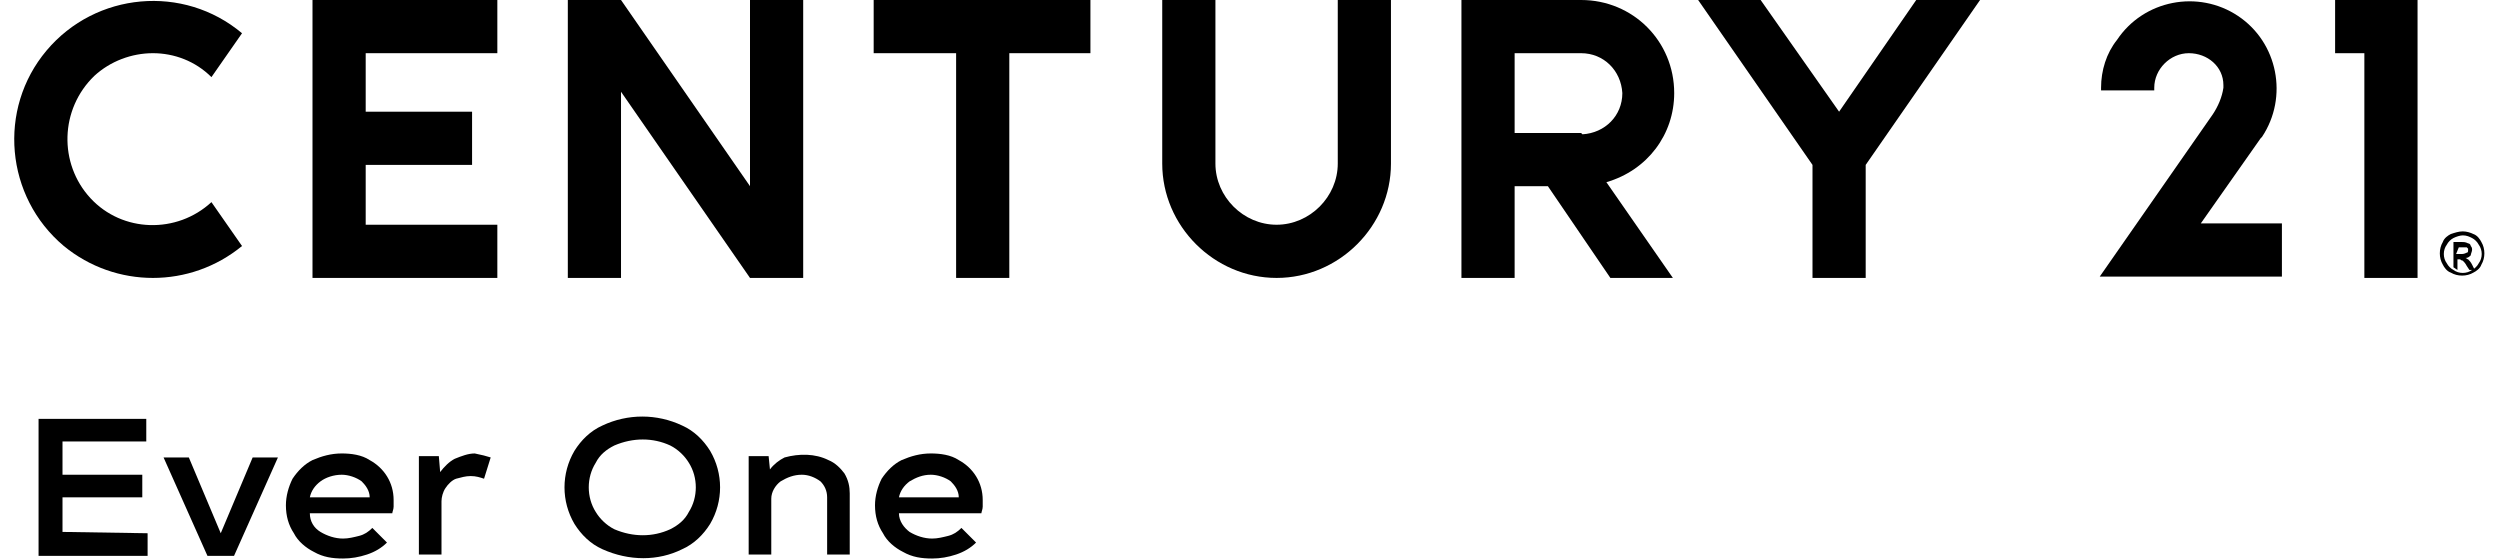 <?xml version="1.0" encoding="utf-8"?>
<!-- Generator: Adobe Illustrator 28.0.0, SVG Export Plug-In . SVG Version: 6.00 Build 0)  -->
<svg version="1.1" id="Calque_1" xmlns="http://www.w3.org/2000/svg" xmlns:xlink="http://www.w3.org/1999/xlink" x="0px" y="0px"
	 viewBox="0 0 188 42" style="enable-background:new 0 0 188 42;" xml:space="preserve">
<g>
	<path d="M100.6,12.3c0,2.5-2.1,4.6-4.6,4.6s-4.6-2.1-4.6-4.6V0h-4v12.3c0,4.7,3.9,8.6,8.6,8.6s8.6-3.9,8.6-8.6V0h-4V12.3z"/>
	<path d="M11.5,4c1.6,0,3.2,0.6,4.4,1.8l2.3-3.3c-4.4-3.7-11-3.1-14.7,1.3s-3.1,11,1.3,14.7c3.9,3.2,9.5,3.2,13.4,0l-2.3-3.3
		c-2.6,2.4-6.7,2.3-9.1-0.3S4.5,8.2,7.1,5.7C8.3,4.6,9.9,4,11.5,4"/>
	<path d="M56.4,14L46.7,0h-4v20.9h4v-14l9.7,14h4V0h-4V14z"/>
	<path d="M65.7,0v4h6.2v16.9h4V4H82V0H65.7z"/>
	<path d="M175.6,0v4h2.2v16.9h4V0H175.6z"/>
	<path d="M23.5,0v20.9h13.9v-4h-9.9v-4.5h8v-4h-8V4h9.9V0H23.5z"/>
	<path d="M125.9,7c0-3.9-3.1-7-7-7h-9v20.9h4V14h2.5l4.7,6.9h4.7l-5-7.2C123.9,12.8,125.9,10.1,125.9,7 M118.9,10h-5V4h5
		c1.7,0,3,1.3,3.1,3c0,1.7-1.3,3-3,3.1C118.9,10,118.9,10,118.9,10"/>
	<path d="M144.1,0l-5.8,8.4L132.4,0h-4.7l8.6,12.4v8.5h4v-8.5L148.9,0H144.1z"/>
	<path d="M170,10.4l0.1-0.1c2-3,1.2-7.1-1.8-9.1S161.2,0,159.2,3c-0.8,1-1.2,2.3-1.2,3.6c0,0.1,0,0.2,0,0.2h4c0-0.1,0-0.2,0-0.2
		c0-1.4,1.2-2.6,2.6-2.6c1.4,0,2.6,1,2.6,2.4c0,0.1,0,0.1,0,0.2c-0.1,0.7-0.4,1.4-0.8,2c-0.2,0.3-8.5,12.2-8.5,12.2h13.7v-4h-6.1
		L170,10.4z"/>
	<path d="M185.2,17.4c0.3,0,0.6,0.1,0.8,0.2c0.3,0.1,0.5,0.4,0.6,0.6c0.3,0.5,0.3,1.2,0,1.7c-0.1,0.3-0.4,0.5-0.6,0.6
		c-0.5,0.3-1.2,0.3-1.7,0c-0.3-0.1-0.5-0.4-0.6-0.6c-0.3-0.5-0.3-1.2,0-1.7c0.1-0.3,0.4-0.5,0.6-0.6
		C184.6,17.5,184.9,17.4,185.2,17.4 M185.2,17.7c-0.2,0-0.5,0.1-0.7,0.2s-0.4,0.3-0.5,0.5c-0.3,0.4-0.3,1,0,1.4
		c0.1,0.2,0.3,0.4,0.5,0.5c0.4,0.3,1,0.3,1.4,0c0.2-0.1,0.4-0.3,0.5-0.5c0.3-0.4,0.3-1,0-1.4c-0.1-0.2-0.3-0.4-0.5-0.5
		C185.7,17.8,185.5,17.7,185.2,17.7 M184.5,20.1v-1.9h0.6c0.2,0,0.3,0,0.5,0.1c0.1,0,0.2,0.1,0.2,0.2c0.1,0.1,0.1,0.2,0.1,0.3
		c0,0.1-0.1,0.3-0.1,0.4c-0.1,0.1-0.2,0.2-0.4,0.2c0.1,0,0.1,0.1,0.2,0.1c0.1,0.1,0.2,0.2,0.3,0.4l0.2,0.4h-0.4l-0.2-0.3
		c-0.1-0.2-0.2-0.3-0.3-0.4c-0.1,0-0.2-0.1-0.2-0.1h-0.2v0.8L184.5,20.1z M184.7,19.1h0.4c0.1,0,0.2,0,0.4-0.1
		c0.1,0,0.1-0.1,0.1-0.2s0-0.1,0-0.1l-0.1-0.1c-0.1,0-0.2,0-0.3,0h-0.3L184.7,19.1z"/>
	<path d="M11.1,40.1v1.7H2.9V31.5H11v1.7H4.7v2.5h6v1.7h-6V40L11.1,40.1z"/>
	<path d="M20.9,34.4l-3.3,7.4h-2l-3.3-7.4h1.9l2.4,5.7l2.4-5.7H20.9z"/>
	<path d="M24.1,40c0.5,0.3,1.1,0.5,1.7,0.5c0.4,0,0.8-0.1,1.2-0.2c0.4-0.1,0.7-0.3,1-0.6l1.1,1.1c-0.4,0.4-0.9,0.7-1.5,0.9
		C27,41.9,26.4,42,25.8,42c-0.8,0-1.5-0.1-2.2-0.5c-0.6-0.3-1.2-0.8-1.5-1.4c-0.4-0.6-0.6-1.3-0.6-2.1c0-0.7,0.2-1.4,0.5-2
		c0.4-0.6,0.9-1.1,1.5-1.4c0.7-0.3,1.4-0.5,2.2-0.5c0.7,0,1.5,0.1,2.1,0.5c1.1,0.6,1.8,1.7,1.8,3c0,0.2,0,0.3,0,0.5
		s-0.1,0.4-0.1,0.5h-6.2C23.3,39.2,23.6,39.7,24.1,40 M24.1,36.2c-0.4,0.3-0.7,0.7-0.8,1.2h4.5c0-0.5-0.3-0.9-0.6-1.2
		c-0.4-0.3-1-0.5-1.5-0.5C25.1,35.7,24.5,35.9,24.1,36.2"/>
	<path d="M36.9,34.4L36.4,36c-0.3-0.1-0.6-0.2-1-0.2s-0.7,0.1-1.1,0.2c-0.3,0.1-0.6,0.4-0.8,0.7s-0.3,0.7-0.3,1v4h-1.7v-7.4H33
		l0.1,1.2c0.3-0.4,0.7-0.8,1.1-1c0.5-0.2,1-0.4,1.5-0.4C36.2,34.2,36.6,34.3,36.9,34.4"/>
	<path d="M45.3,41.3c-0.9-0.4-1.6-1.1-2.1-1.9c-1-1.7-1-3.8,0-5.5c0.5-0.8,1.2-1.5,2.1-1.9c1.9-0.9,4.1-0.9,6,0
		c0.9,0.4,1.6,1.1,2.1,1.9c1,1.7,1,3.8,0,5.5c-0.5,0.8-1.2,1.5-2.1,1.9C49.5,42.2,47.3,42.2,45.3,41.3 M50.4,39.8
		c0.6-0.3,1.1-0.7,1.4-1.3c0.7-1.1,0.7-2.6,0-3.7c-0.3-0.5-0.8-1-1.4-1.3c-1.3-0.6-2.8-0.6-4.2,0c-0.6,0.3-1.1,0.7-1.4,1.3
		c-0.7,1.1-0.7,2.6,0,3.7c0.3,0.5,0.8,1,1.4,1.3C47.6,40.4,49.1,40.4,50.4,39.8"/>
	<path d="M62.3,34.6c0.5,0.2,0.9,0.6,1.2,1c0.3,0.5,0.4,1,0.4,1.5v4.6h-1.7v-4.3c0-0.5-0.2-0.9-0.5-1.2c-0.4-0.3-0.9-0.5-1.4-0.5
		c-0.6,0-1.1,0.2-1.6,0.5C58.3,36.5,58,37,58,37.5v4.2h-1.7v-7.4h1.5l0.1,1c0.3-0.4,0.7-0.7,1.1-0.9C60.1,34.1,61.3,34.1,62.3,34.6"
		/>
	<path d="M68.4,40c0.5,0.3,1.1,0.5,1.7,0.5c0.4,0,0.8-0.1,1.2-0.2c0.4-0.1,0.7-0.3,1-0.6l1.1,1.1c-0.4,0.4-0.9,0.7-1.5,0.9
		S70.7,42,70.1,42c-0.8,0-1.5-0.1-2.2-0.5c-0.6-0.3-1.2-0.8-1.5-1.4c-0.4-0.6-0.6-1.3-0.6-2.1c0-0.7,0.2-1.4,0.5-2
		c0.4-0.6,0.9-1.1,1.5-1.4c0.7-0.3,1.4-0.5,2.2-0.5c0.7,0,1.5,0.1,2.1,0.5c1.1,0.6,1.8,1.7,1.8,3c0,0.2,0,0.3,0,0.5
		s-0.1,0.4-0.1,0.5h-6.2C67.6,39.2,68,39.7,68.4,40 M68.4,36.2c-0.4,0.3-0.7,0.7-0.8,1.2h4.5c0-0.5-0.3-0.9-0.6-1.2
		c-0.4-0.3-1-0.5-1.5-0.5C69.4,35.7,68.9,35.9,68.4,36.2"/>
</g>
</svg>
